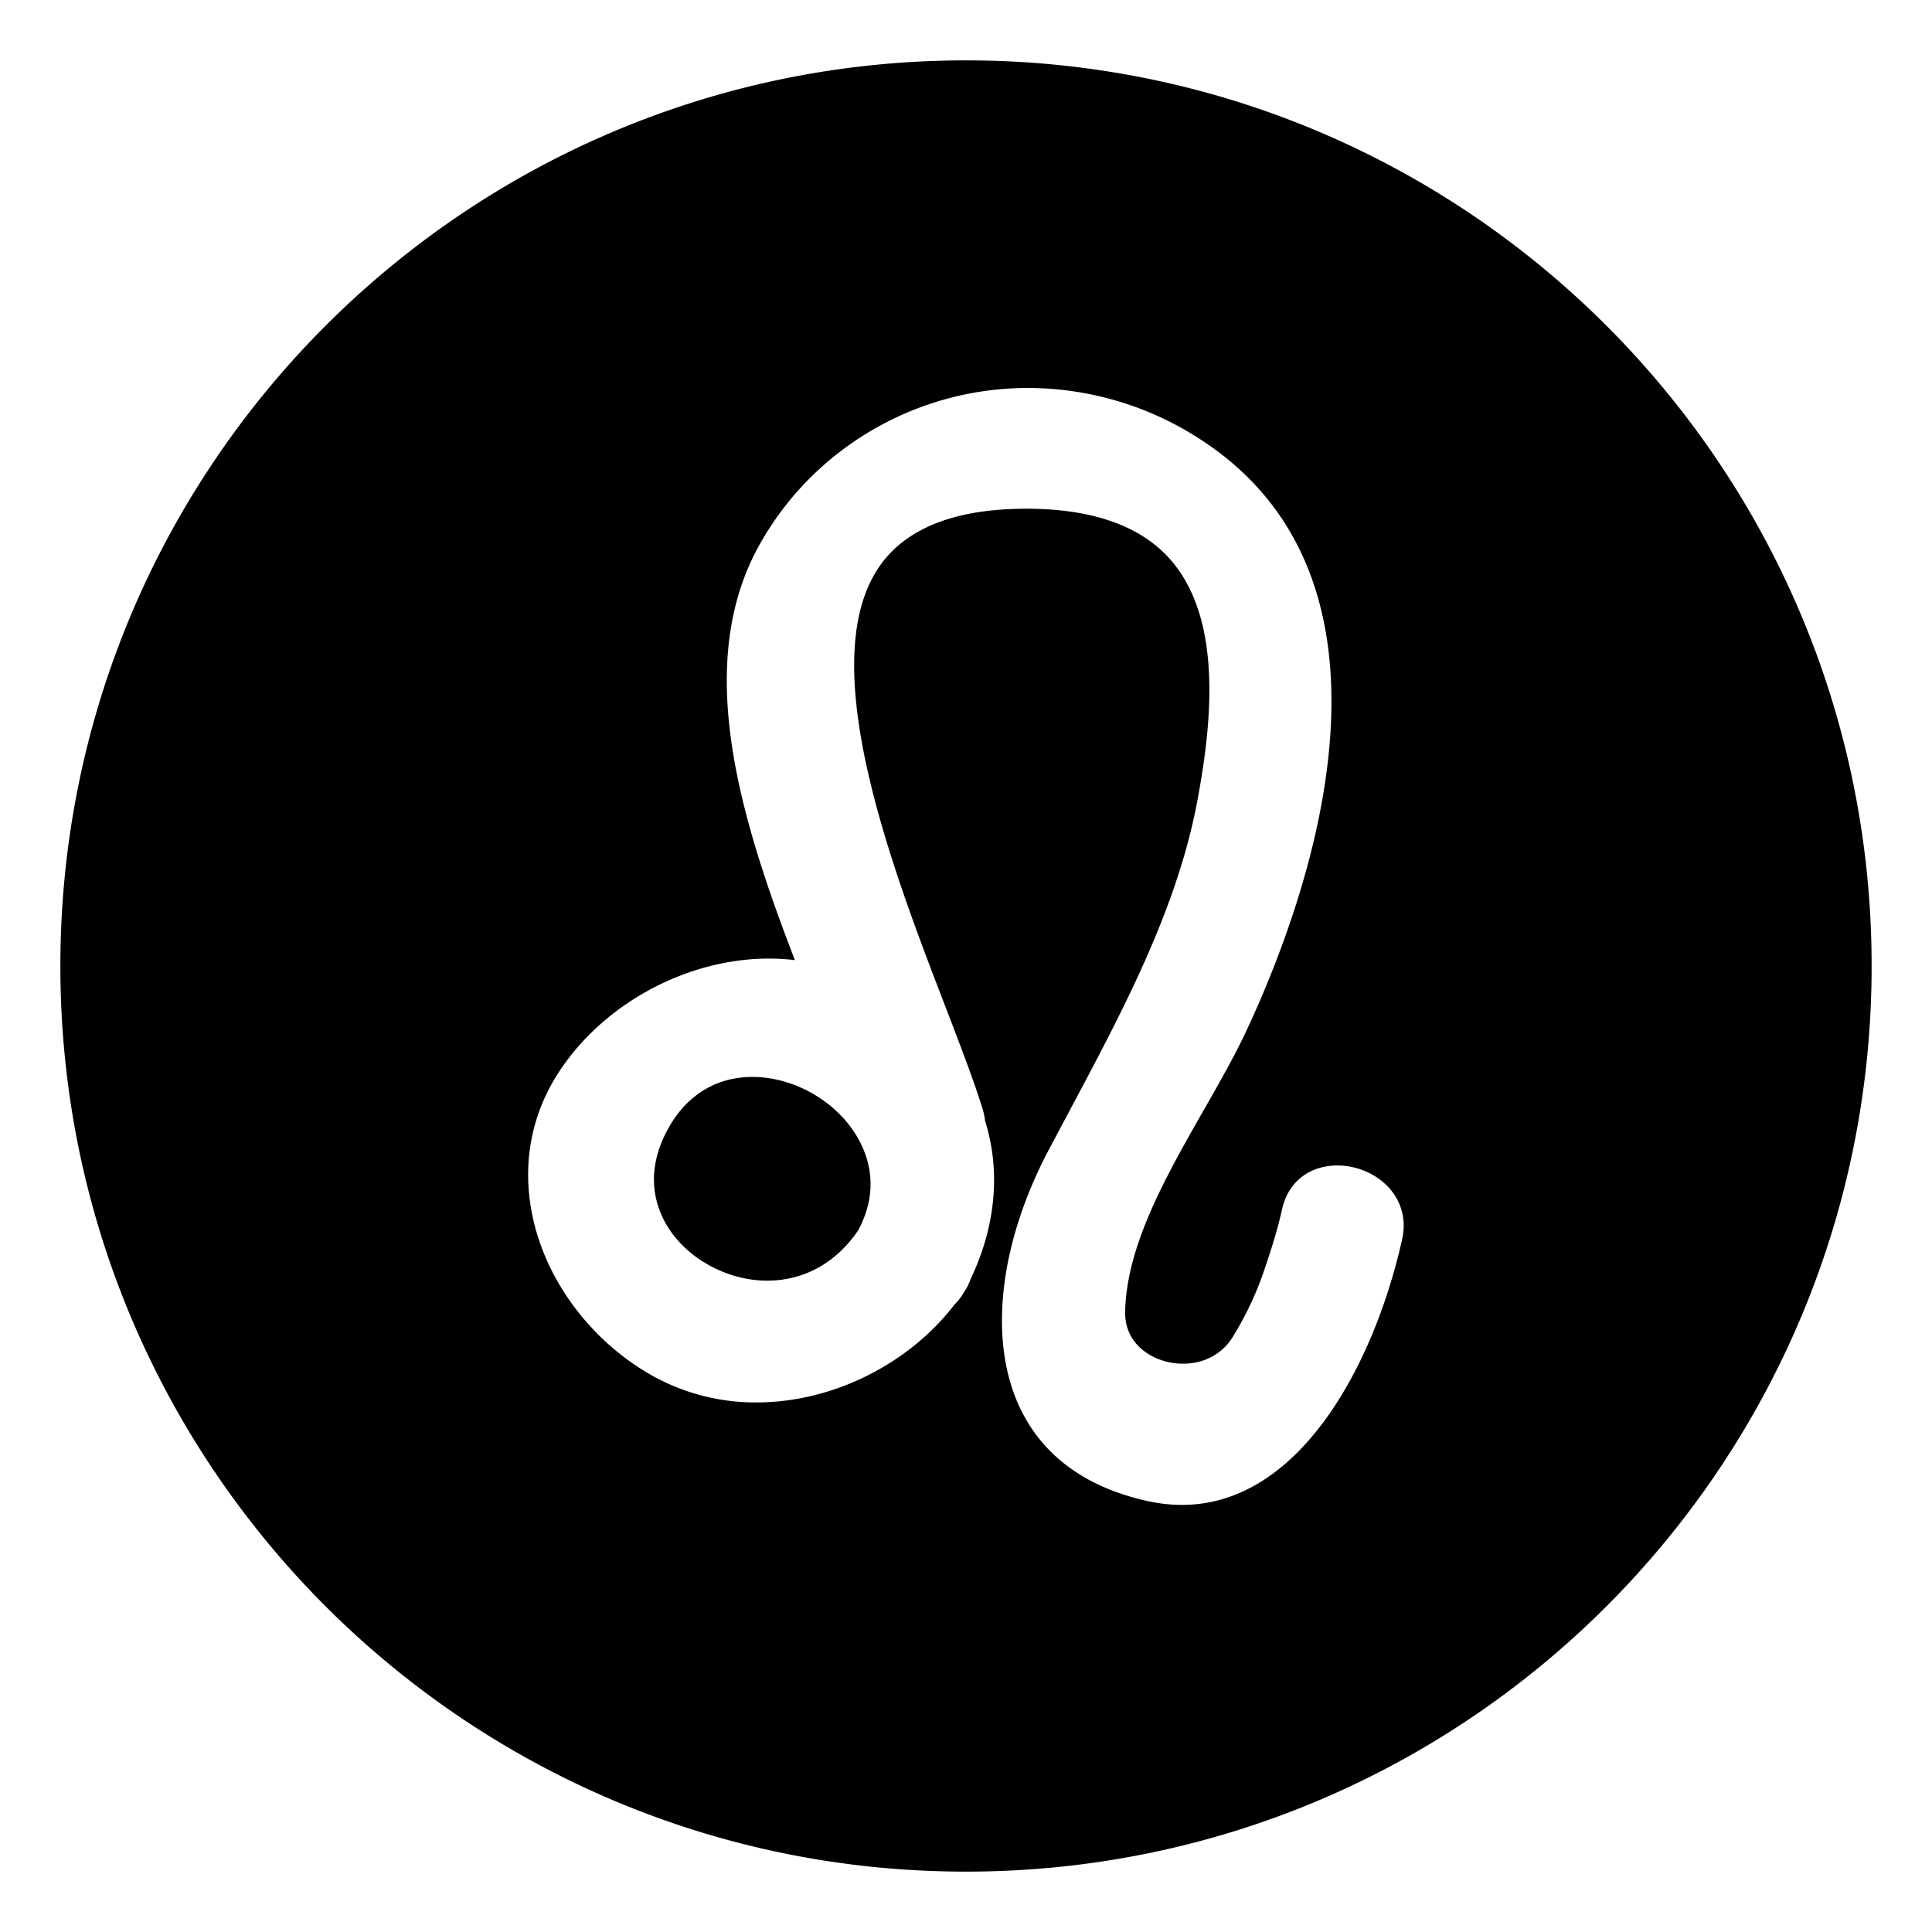 <?xml version="1.0" encoding="utf-8"?><!-- Скачано с сайта svg4.ru / Downloaded from svg4.ru -->
<svg width="800px" height="800px" viewBox="0 0 64 64" xmlns="http://www.w3.org/2000/svg" xmlns:xlink="http://www.w3.org/1999/xlink" aria-hidden="true" role="img" class="iconify iconify--emojione-monotone" preserveAspectRatio="xMidYMid meet"><path d="M32.002 2C15.434 2 2 15.432 2 32c-.002 16.568 13.434 30 30 30c16.57 0 30.002-13.432 30-30c.002-16.568-13.432-30-29.998-30M46.45 41.041c-.901 4.064-3.354 8.811-7.297 8.811h-.001c-.384 0-.778-.047-1.174-.135c-2.052-.465-3.47-1.52-4.216-3.135c-1.018-2.207-.66-5.367.959-8.453l.729-1.371c1.739-3.264 3.537-6.638 4.208-10.202c.458-2.433.872-5.901-.813-7.932c-.975-1.176-2.605-1.772-4.846-1.772c-2.358 0-3.998.646-4.872 1.919c-2.19 3.189.441 10.029 2.183 14.556c.517 1.344.963 2.504 1.251 3.445c.038.129.057.244.072.361c.518 1.648.358 3.488-.481 5.238c-.041.129-.12.289-.217.432a1.805 1.805 0 0 1-.308.402c-1.522 1.988-4.053 3.252-6.564 3.252a7 7 0 0 1-3.686-1.021c-1.887-1.146-3.279-3.049-3.724-5.09c-.385-1.768-.062-3.477.935-4.945c1.675-2.463 4.837-3.949 7.744-3.595c-1.881-4.876-3.356-9.882-1.157-13.789c1.793-3.186 5.196-5.165 8.881-5.165a10.5 10.5 0 0 1 5.787 1.754c7.289 4.808 3.448 15.247 1.459 19.511c-.398.854-.896 1.727-1.424 2.652c-1.258 2.205-2.558 4.486-2.607 6.682c-.01.439.142.834.439 1.137c.357.367.91.586 1.477.586c.74 0 1.36-.355 1.701-.973c.382-.629.692-1.283.934-1.959c.236-.688.482-1.43.65-2.191c.198-.891.9-1.443 1.832-1.443c.689 0 1.372.316 1.783.828c.363.451.492 1.021.363 1.605" fill="#000000"></path><path d="M25.418 42.424c1.21 0 2.277-.588 3.005-1.658c.714-1.314.377-2.426-.035-3.119c-.7-1.18-2.096-1.973-3.472-1.973c-1.192 0-2.183.611-2.789 1.723c-.766 1.402-.444 2.508-.04 3.191c.653 1.098 1.992 1.836 3.331 1.836" fill="#000000"></path></svg>